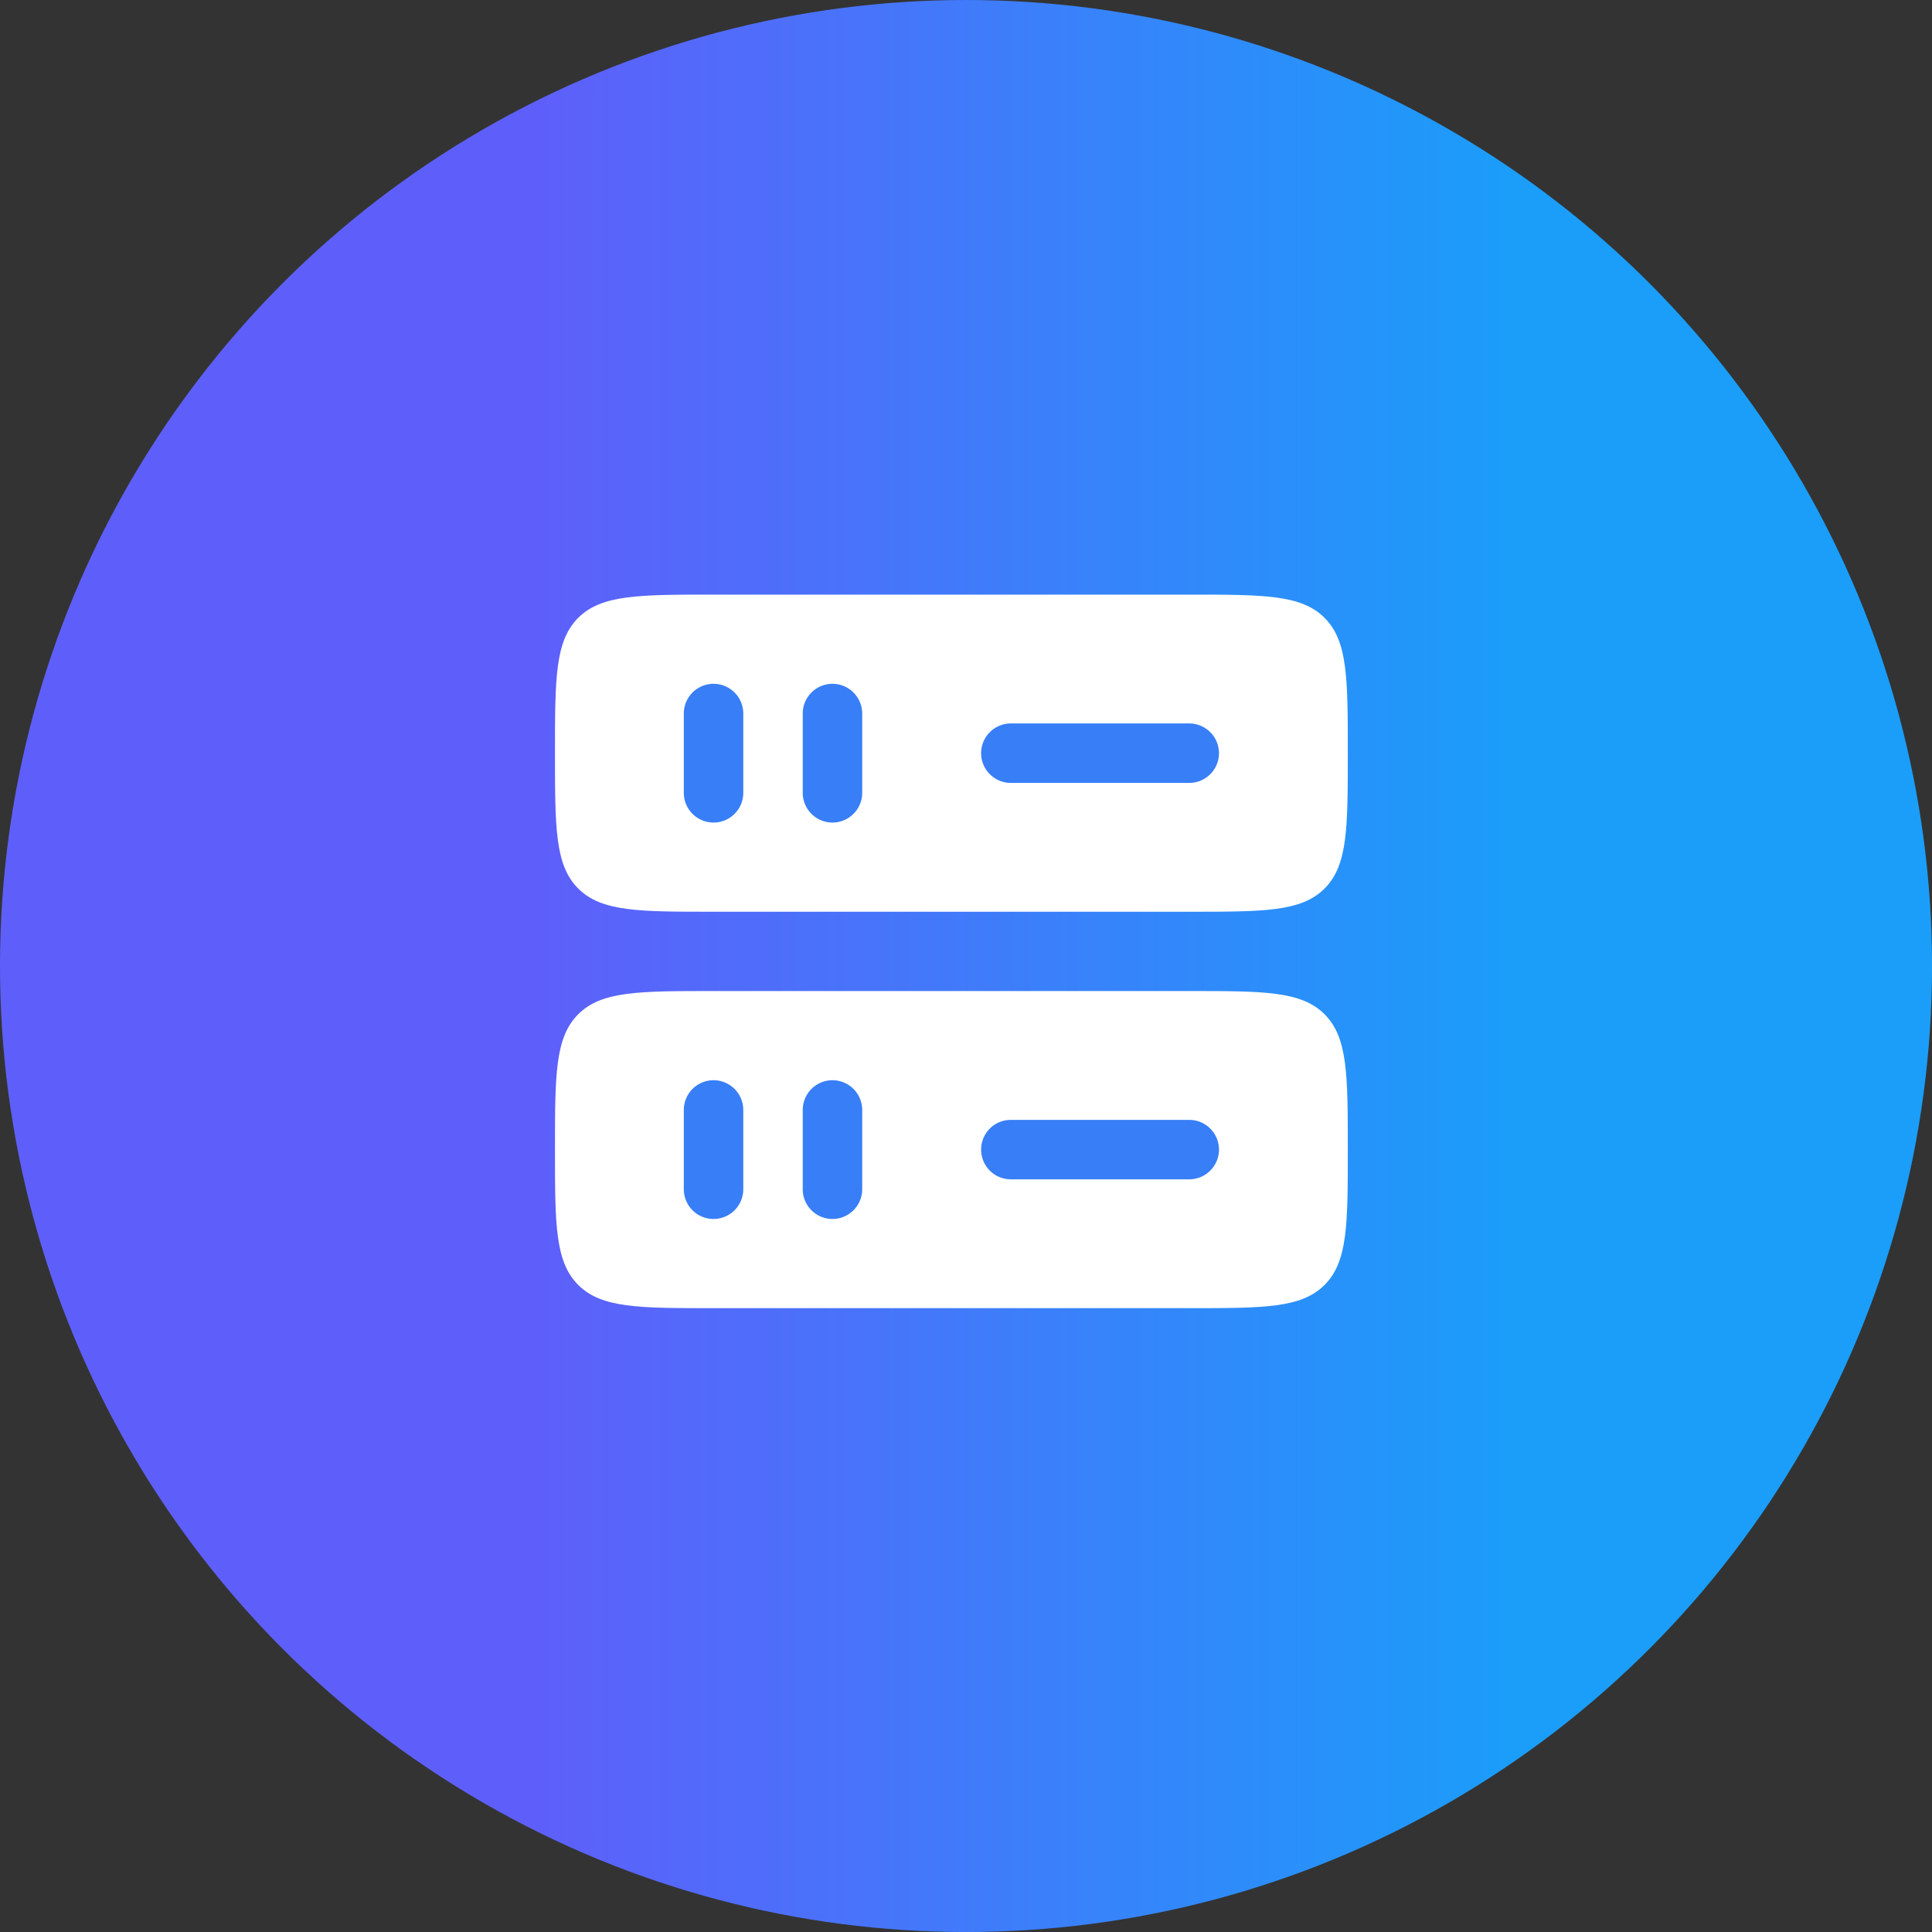 <?xml version="1.0" encoding="UTF-8"?>
<svg xmlns="http://www.w3.org/2000/svg" xmlns:xlink="http://www.w3.org/1999/xlink" width="48.737" height="48.737" viewBox="0 0 48.737 48.737">
  <rect x="0" y="0" width="48.737" height="48.737" fill="#333333" stroke="none"/>
  <defs>
    <linearGradient id="linear-gradient" x1="0.28" y1="0.5" x2="0.787" y2="0.5" gradientUnits="objectBoundingBox">
      <stop offset="0" stop-color="#5e5ffa"></stop>
      <stop offset="1" stop-color="#1a9efa"></stop>
    </linearGradient>
  </defs>
  <g id="node-unread-hosting" transform="translate(-212 -60)">
    <g id="mesaj" transform="translate(211.619 61.619)">
      <ellipse id="Ellipse_5" data-name="Ellipse 5" cx="24.369" cy="24.369" rx="24.369" ry="24.369" transform="translate(0.381 -1.619)" fill="url(#linear-gradient)"></ellipse>
    </g>
    <g id="server-2-svgrepo-com" transform="translate(224 72)">
      <g id="Group_20" data-name="Group 20">
        <path id="Path_40" data-name="Path 40" d="M6,13H18c1.886,0,2.828,0,3.414.586S22,15.114,22,17s0,2.828-.586,3.414S19.886,21,18,21H6c-1.886,0-2.828,0-3.414-.586S2,18.886,2,17s0-2.828.586-3.414S4.114,13,6,13Z" fill="#fff"></path>
        <path id="Path_41" data-name="Path 41" d="M6,3H18c1.886,0,2.828,0,3.414.586S22,5.114,22,7s0,2.828-.586,3.414S19.886,11,18,11H6c-1.886,0-2.828,0-3.414-.586S2,8.886,2,7s0-2.828.586-3.414S4.114,3,6,3Z" fill="#fff"></path>
      </g>
      <path id="Path_42" data-name="Path 42" d="M12.75,7a.75.75,0,0,1,.75-.75H18a.75.75,0,0,1,0,1.5H13.5A.75.75,0,0,1,12.75,7Z" fill="#387ef7"></path>
      <path id="Path_43" data-name="Path 43" d="M6,8.75A.75.75,0,0,1,5.25,8V6a.75.75,0,0,1,1.5,0V8A.75.75,0,0,1,6,8.75Z" fill="#387ef7"></path>
      <path id="Path_44" data-name="Path 44" d="M9,8.75A.75.75,0,0,1,8.25,8V6a.75.75,0,0,1,1.5,0V8A.75.75,0,0,1,9,8.75Z" fill="#387ef7"></path>
      <path id="Path_45" data-name="Path 45" d="M12.75,17a.75.75,0,0,1,.75-.75H18a.75.75,0,0,1,0,1.5H13.5A.75.75,0,0,1,12.75,17Z" fill="#387ef7"></path>
      <path id="Path_46" data-name="Path 46" d="M6,18.75A.75.75,0,0,1,5.25,18V16a.75.75,0,0,1,1.5,0v2A.75.75,0,0,1,6,18.75Z" fill="#387ef7"></path>
      <path id="Path_47" data-name="Path 47" d="M9,18.75A.75.75,0,0,1,8.25,18V16a.75.75,0,0,1,1.5,0v2A.75.75,0,0,1,9,18.75Z" fill="#387ef7"></path>
    </g>
  </g>
</svg>
